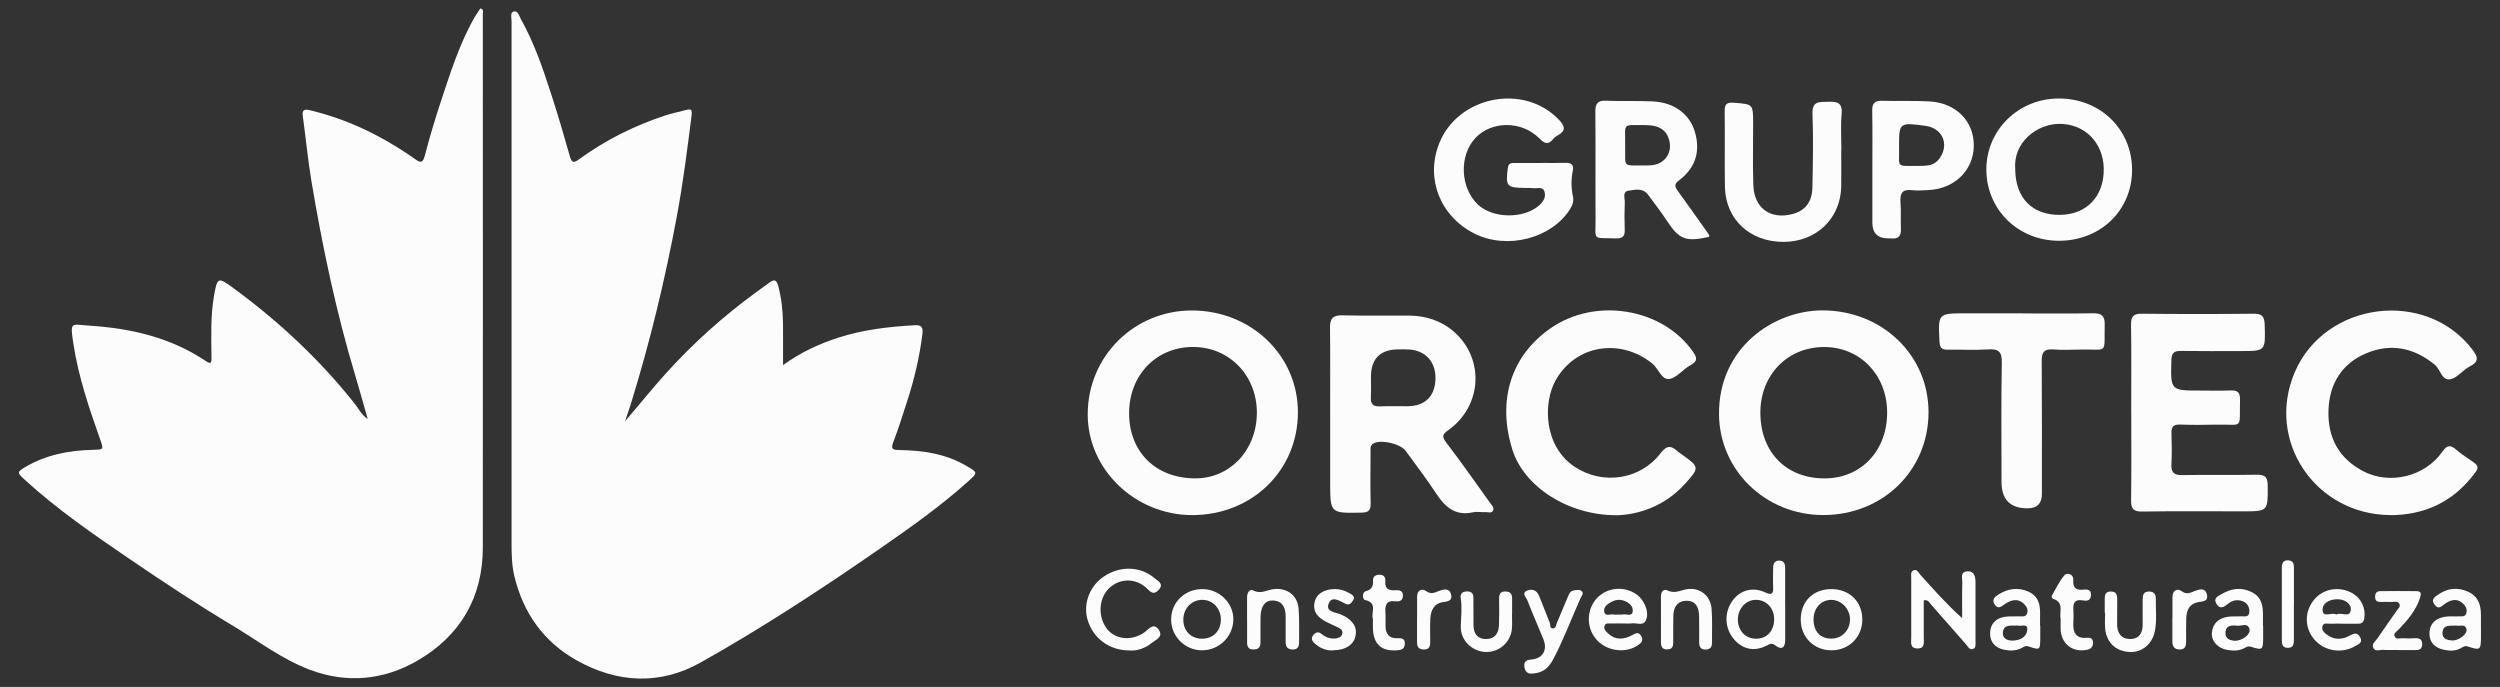 <?xml version="1.0" encoding="UTF-8"?>
<svg id="Layer_1" data-name="Layer 1" xmlns="http://www.w3.org/2000/svg" viewBox="0 0 587.08 161.32">
  <rect x="0" y="0" width="587.08" height="161.32" fill="#333333" stroke="none"/>
  <defs>
    <style>
      .cls-1 {
        fill: #fcfcfc;
        stroke-width: 0px;
      }
    </style>
  </defs>
  <g>
    <path class="cls-1" d="M86.36,98.42c-1.04-3.65-1.93-6.9-2.9-10.11-4.52-15.04-7.75-30.38-10.34-45.86-.84-5-1.3-10.06-2-15.08-.23-1.61.32-1.81,1.75-1.46,8.46,2.03,16.16,5.7,23.33,10.56.44.3.89.59,1.31.91,1.14.85,1.78.97,2.24-.78,1.11-4.26,2.36-8.48,3.74-12.66,2.27-6.83,4.41-13.72,8.03-20.01.39-.68.86-1.31,1.29-1.96.88.26.57.9.57,1.36.01,41.75.03,83.49,0,125.24,0,11.77-5.34,20.76-15.34,26.56-7.88,4.57-16.5,5.45-25.25,2.16-6.55-2.46-12.07-6.73-18-10.28-8.28-4.96-16.35-10.28-24.33-15.72-8.59-5.86-17.16-11.75-24.85-18.81-1.62-1.49-1.55-1.7.3-2.79,4.91-2.91,10.29-3.92,15.89-4.06,2.61-.06,2.58-.03,1.67-2.59-2.59-7.3-5.06-14.64-6.24-22.33-.82-5.38-.58-4.51,3.84-4.23,9.77.63,19.1,2.8,27.37,8.38,1.34.9,1.22-.12,1.22-.95-.04-4.87-.24-9.75.62-14.59.74-4.22.96-4.28,4.4-1.76,10.76,7.88,20.43,16.89,28.72,27.37.84,1.06,1.4,2.39,2.96,3.49Z"/>
    <path class="cls-1" d="M146.82,98.87c3.28-3.8,6.35-7.64,9.66-11.3,6.37-7.06,13.42-13.33,21.07-18.94,1.07-.79,2.17-1.54,3.24-2.34,1.12-.84,1.62-.4,1.94.79.77,2.86,1.1,5.77,1.14,8.72.04,3.19.01,6.37.01,9.94,4.2-3.03,8.51-5.01,13.09-6.48,5.83-1.88,11.83-2.54,17.9-2.89,1.68-.1,1.9.72,1.74,2.06-.67,5.45-1.94,10.77-3.64,15.98-1.04,3.17-2.02,6.36-3.22,9.47-.63,1.65.01,1.77,1.36,1.8,5.58.1,11,.84,15.94,3.79,2.52,1.51,2.59,1.52.41,3.48-6.51,5.85-13.63,10.9-20.81,15.87-13.69,9.49-27.63,18.62-42.15,26.77-9.53,5.35-19.55,4.82-29.05-.5-7.77-4.34-12.59-11.14-14.67-19.83-.61-2.54-.65-5.17-.65-7.77-.01-40.81-.01-81.61,0-122.42,0-.82-.37-2.11.46-2.35,1.08-.32,1.33,1.08,1.75,1.81,3.12,5.55,5.14,11.56,7.1,17.58,1.56,4.82,3,9.69,4.37,14.56.42,1.49.81,1.72,2.1.78,6.23-4.55,13.06-7.96,20.38-10.36,1.33-.43,2.7-.72,4.05-1.07,2.14-.57,2.27-.53,2,1.61-.97,7.68-1.95,15.36-3.36,22.97-2.76,14.91-6.32,29.62-10.79,44.1-.43,1.39-.93,2.76-1.39,4.15Z"/>
  </g>
  <g>
    <path class="cls-1" d="M428.16,120.95c-13.56.01-24.39-10.53-24.48-23.68-.11-15.66,12.87-24.39,24.31-24.38,13.92.01,24.86,10.44,24.89,23.84.03,13.7-10.7,24.21-24.72,24.22ZM443.16,96.63c-.12-8.7-6.45-15.16-14.83-15.14-8.65.02-15.01,6.65-14.94,15.56.07,9.29,6.23,15.42,15.33,15.29,8.51-.12,14.57-6.71,14.44-15.71Z"/>
    <path class="cls-1" d="M279.98,120.96c-13.45,0-24.59-10.75-24.55-23.71.03-13.56,10.89-24.35,24.47-24.34,13.9.01,24.88,10.55,24.89,23.88.01,13.67-10.75,24.16-24.81,24.17ZM280.53,112.34c8.17.08,14.46-6.42,14.62-15.11.17-8.85-6.29-15.69-14.88-15.75-8.66-.06-15.08,6.52-15.12,15.48-.04,9.09,6.16,15.29,15.37,15.38Z"/>
    <path class="cls-1" d="M312.36,97.23c0-6.74.05-13.49-.03-20.23-.03-2.1.61-3.01,2.85-2.95,5.23.13,10.47.02,15.71.06,3.95.03,7.62,1.22,10.56,3.81,7.24,6.36,6.58,17.43-1.3,23.06-1.42,1.01-1.63,1.51-.5,2.98,3.54,4.62,6.86,9.39,10.26,14.12.38.52,1,1.07.72,1.76-.33.81-1.16.38-1.77.42-.99.06-2.03-.16-2.99.05-4.2.92-6.58-1.32-8.68-4.53-2.23-3.4-4.72-6.63-7.11-9.92-1.2-1.64-5.59-2.67-7.43-1.79-.99.47-.8,1.37-.8,2.17-.02,4-.07,7.99.02,11.99.04,1.65-.53,2.12-2.15,2.15-7.35.14-7.35.19-7.35-7.17,0-5.33,0-10.65,0-15.98ZM321.94,88.58c0,1.58.07,3.17-.02,4.74-.09,1.66.64,2.18,2.22,2.11,2.16-.1,4.32,0,6.48-.03,4.04-.07,6.33-2.32,6.47-6.33.14-4.01-2.24-6.72-6.17-7-.83-.06-1.66-.02-2.49-.02q-6.49,0-6.49,6.52Z"/>
    <path class="cls-1" d="M500.48,96.94c0-6.91.06-13.83-.04-20.74-.03-1.98.63-2.55,2.59-2.53,8.73.1,17.47.1,26.2,0,2.01-.02,2.53.67,2.59,2.58.19,6.2.27,6.19-5.74,6.19-4.66,0-9.32.04-13.97-.03-1.6-.03-2.15.52-2.2,2.15-.2,7.16-.24,7.16,6.9,7.16,2.33,0,4.66.07,6.99-.03,1.57-.06,2.27.41,2.23,2.1-.18,7.33.92,5.77-5.61,5.93-2.83.07-5.66.08-8.48-.02-1.55-.05-2.06.53-2.01,2.03.08,2.41.11,4.84-.01,7.24-.1,1.93.53,2.64,2.54,2.6,5.82-.11,11.65.03,17.47-.09,1.95-.04,2.58.53,2.6,2.52.04,6.08.12,6.08-5.98,6.08-7.82,0-15.64-.08-23.46.05-2.16.04-2.67-.7-2.64-2.71.1-6.83.04-13.66.04-20.49Z"/>
    <path class="cls-1" d="M379.62,120.99c-11.63.02-21.8-6.88-24.47-15.4-3.61-11.56-.33-22.02,8.95-28.49,10.55-7.36,26.25-4.77,33.44,5.45,1.03,1.47,1.17,2.29-.61,3.24-1.74.93-3.18,2.96-4.93,3.2-1.83.25-2.53-2.46-4.01-3.64-7.59-6.07-18.07-4.34-22.7,4-2.94,5.3-2.82,15.45,4.54,20.3,6.48,4.27,15.28,3.1,20.12-3.21,1.53-2,2.54-1.8,4.06-.41.3.28.67.48,1.01.73,4.06,2.94,4.13,3.01.69,6.84-4.75,5.28-10.94,7.27-16.1,7.4Z"/>
    <path class="cls-1" d="M561.33,120.96c-17.68-.12-29.31-17.5-22.45-33.54,7.11-16.63,30.75-19.66,41.69-5.36,1.25,1.64,1.75,2.84-.6,4-1.62.8-2.87,2.66-4.51,3-2.06.42-2.36-2.33-3.72-3.44-4.92-4.01-10.36-5.07-16.09-2.65-5.7,2.41-8.64,7.14-8.85,13.36-.22,6.39,2.4,11.29,8.13,14.31,6.26,3.3,14.54,1.29,18.65-4.61,1.03-1.48,1.82-1.63,3.12-.51.94.81,1.96,1.54,3,2.23,2.69,1.78,2.7,1.89.6,4.45-4.92,5.99-11.32,8.74-18.97,8.78Z"/>
    <path class="cls-1" d="M474.82,73.6c5.57,0,11.15.06,16.72-.03,1.9-.03,2.75.57,2.71,2.56-.16,7.29.97,5.8-5.84,5.96-2.08.05-4.17.13-6.24-.03-2.08-.16-2.73.61-2.71,2.68.08,10.41.04,20.83.04,31.24q0,3.39-3.38,3.39-6.1,0-6.1-6.2c0-9.33-.11-18.66.07-27.99.05-2.64-.79-3.3-3.25-3.13-3.15.21-6.32.01-9.48.07-1.4.03-1.84-.53-1.91-1.91-.33-6.64-.36-6.63,6.15-6.63h13.23v.03Z"/>
    <path class="cls-1" d="M361.84,38.26c1.91,0,3.83.05,5.74-.02,1.41-.05,2.06.44,1.76,1.9-.41,1.99-.39,3.97.03,5.95.25,1.15-.1,2.14-.7,3.07-4.39,6.89-14.84,9.53-22.45,5.68-8.03-4.06-11.5-12.89-8.28-21.1,4.4-11.21,19.97-14.27,28.17-5.59,1.4,1.48,1.68,2.55-.29,3.63-.36.2-.74.44-.99.75-1.11,1.39-1.9,1.43-3.29.02-4.17-4.24-11.24-4.2-15.05-.16-3.89,4.12-3.61,11.7.57,15.65,3.49,3.29,10.67,3.39,14.32.25,1.03-.89,1.71-1.97,1.32-3.27-.38-1.28-1.68-.72-2.61-.83-.66-.08-1.33-.05-1.99-.06-4.3-.04-4.56-.39-4.02-4.68.13-1.05.69-1.19,1.51-1.18,2.08,0,4.16,0,6.24,0Z"/>
    <path class="cls-1" d="M500.68,39.9c0,9.45-7.37,16.62-17.13,16.64-9.6.02-17.08-7.31-17.09-16.74-.01-9.23,7.5-16.63,16.94-16.67,9.78-.05,17.27,7.22,17.28,16.77ZM473.24,39.85c.09,6.68,4,10.65,10.46,10.61,6.31-.04,10.43-4.36,10.33-10.85-.09-6.16-4.55-10.61-10.55-10.52-5.22.08-10.83,4.38-10.23,10.77Z"/>
    <path class="cls-1" d="M401.34,55.62c-5.52,1.23-7,.62-9.92-3.81-1.37-2.08-2.91-4.05-4.38-6.06-1.23-1.69-3.06-1.19-4.61-.97-1.51.22-.84,1.76-.88,2.73-.09,2.16-.09,4.33-.01,6.49.05,1.54-.58,2.03-2.08,1.98-5.72-.18-4.74.66-4.77-4.74-.06-8.33.03-16.65-.05-24.98-.02-1.92.52-2.7,2.54-2.61,3.65.16,7.32-.02,10.97.16,4.93.25,8.58,2.91,9.84,7.08,1.4,4.65.17,8.57-3.73,11.49-1.28.96-.88,1.61-.15,2.61,2.45,3.35,4.83,6.76,7.23,10.15.07.1,0,.31,0,.46ZM381.64,33.97c.12,5.66-.94,4.81,5.05,4.88.49,0,.99-.02,1.48-.09,2.87-.4,4.56-2.96,3.83-5.78-.61-2.39-2.37-3.6-5.51-3.6-5.81,0-4.75-.59-4.86,4.58Z"/>
    <path class="cls-1" d="M432.38,35.24c0,2.83.04,5.66,0,8.5-.13,7.55-5.8,13.02-13.49,13.06-7.95.04-13.69-5.28-13.82-12.95-.1-5.91.02-11.83-.06-17.74-.03-1.69.5-2.11,2.17-1.98,4.5.35,4.5.27,4.51,4.88,0,4.83-.11,9.67.05,14.49.18,5.39,4.03,8.13,9.2,6.76,2.96-.78,4.6-2.8,4.67-6.26.12-5.74.24-11.5.02-17.24-.12-3.05,1.55-2.8,3.57-2.86,2.09-.06,3.52.07,3.27,2.85-.25,2.81-.06,5.66-.06,8.49h-.01Z"/>
    <path class="cls-1" d="M439.69,39.77c0-4.58.05-9.16-.03-13.74-.03-1.69.49-2.42,2.28-2.36,3.74.12,7.49-.07,11.22.15,6.29.37,10.48,4.77,10.35,10.56-.13,5.72-4.63,10.02-10.76,10.26-1.25.05-2.51.17-3.74.02-2.31-.29-2.88.76-2.71,2.86.16,2.07,0,4.16.1,6.24.09,1.79-.72,2.41-2.38,2.22-.16-.02-.33,0-.5,0q-3.83.04-3.83-3.71c0-4.17,0-8.33,0-12.5ZM445.96,34.15c.15,5.54-1.08,4.75,4.88,4.82.66,0,1.33-.04,1.99-.14,1.21-.18,2.13-.84,2.8-1.87,2.11-3.24.44-6.86-3.42-7.4-6.1-.85-6.25-.74-6.25,4.58Z"/>
    <path class="cls-1" d="M451.76,140.98c0,2.89.02,5.83,0,8.77,0,1.11.34,2.56-1.5,2.53-1.83-.03-1.43-1.48-1.44-2.59-.02-4.66-.01-9.33,0-13.99,0-.64-.21-1.45.56-1.77.83-.34,1.12.54,1.53.99,3.1,3.44,6.16,6.91,9.87,10.25,0-2.76-.05-5.52.03-8.28.03-1.03-.6-2.65,1.23-2.72,1.68-.06,1.87,1.35,1.87,2.67.01,4.58,0,9.16,0,13.74,0,.65.16,1.52-.54,1.8-.88.36-1.25-.59-1.71-1.1-2.76-3.11-5.48-6.26-8.24-9.37-.35-.4-.53-1.09-1.67-.94Z"/>
    <path class="cls-1" d="M265.28,152.75c-4.83,0-8.63-2.88-9.9-7.27-1.06-3.68.5-7.83,3.78-10.06,3.82-2.61,8.67-2.5,12.02.4.73.63,2.26,1.26.89,2.73-1.2,1.3-1.92.43-2.82-.44-2.44-2.32-6.08-2.37-8.57-.19-2.59,2.26-2.99,6.56-.89,9.54,1.73,2.45,5.14,3.11,8.07,1.57.37-.19.74-.4,1.05-.66.99-.82,2.05-2.16,3.21-.47,1.15,1.68-.7,2.31-1.6,3.04-1.58,1.28-3.46,1.95-5.25,1.81Z"/>
    <path class="cls-1" d="M419.22,142.03c0,2.74-.02,5.49,0,8.23.02,1.8-.83,2.46-2.25,1.34-.93-.74-1.37-.37-2.13.02-2.83,1.45-5.59.89-7.62-1.47-2.27-2.64-2.39-6.39-.29-9.2,1.76-2.36,4.68-3.19,7.55-1.85,1.67.78,1.98.29,1.91-1.29-.07-1.49-.01-2.99,0-4.49,0-.95.35-1.66,1.41-1.67,1.07,0,1.41.69,1.41,1.65,0,2.91,0,5.82,0,8.73h.01ZM416.63,145.41c0-2.58-1.8-4.52-4.24-4.55-2.34-.03-4.23,1.98-4.28,4.53-.05,2.7,1.8,4.64,4.38,4.6,2.48-.04,4.13-1.87,4.14-4.58Z"/>
    <path class="cls-1" d="M381.41,146.41c-1,0-1.99-.03-2.99.01-.61.03-1.43-.28-1.65.64-.18.75.38,1.23.86,1.68,1.8,1.67,3.75,1.46,5.73.38.79-.43,1.46-.82,2.06.27.54.98.1,1.49-.67,2.05-2.77,2-7.07,1.59-9.59-.96-2.52-2.55-2.75-6.73-.53-9.57,2.14-2.74,6.12-3.45,9.2-1.64.88.52,1.56,1.21,2.08,2.09.79,1.36,1.21,2.91.6,4.3-.62,1.44-2.21.54-3.36.73-.57.09-1.16.02-1.74.02ZM379.99,144.31c.33,0,.69.07.99-.01.84-.24,2.3.68,2.44-.79.11-1.2-.9-2.05-2.12-2.46-1.02-.34-1.99-.19-2.89.29-.9.48-1.87,1.18-1.7,2.25.21,1.32,1.49.52,2.29.72.31.08.66.01.99.01Z"/>
    <path class="cls-1" d="M359.74,158.17c-.75.12-1.64-.3-1.78-1.67-.14-1.35.69-1.54,1.86-1.66,2.51-.25,3.61-2.29,2.64-4.67-1.25-3.08-2.59-6.12-3.8-9.22-.27-.7-1.45-1.69-.01-2.27,1.19-.48,2.28-.06,2.8,1.31.81,2.09,1.65,4.18,2.49,6.26.19.48-.07,1.36.77,1.32.69-.03.7-.83.92-1.34.85-1.99,1.69-3.98,2.51-5.98.29-.71.57-1.46,1.42-1.59.63-.1,1.41-.31,1.91.2.52.52-.06,1.06-.29,1.57-2.14,4.78-3.96,9.7-6.41,14.34-.97,1.85-2.23,3.3-5.05,3.41Z"/>
    <path class="cls-1" d="M550.21,146.46c-1,0-2-.04-2.99.01-.67.04-1.63-.38-1.85.7-.18.84.46,1.42,1.05,1.86,1.72,1.29,3.57,1.23,5.37.23,1-.55,1.81-.84,2.46.41.67,1.28-.42,1.61-1.15,2.04-3.23,1.9-7.36,1.19-9.71-1.64-2.23-2.68-2.24-6.44-.02-9.18,2.16-2.66,5.91-3.33,9.02-1.6,2.11,1.17,3.21,3.57,2.82,5.92-.16.95-.64,1.27-1.5,1.26-1.16,0-2.33,0-3.49,0h0ZM548.63,144.32c1.12-.69,3.25.93,3.41-1.15.11-1.48-1.5-2.47-3.2-2.45-1.75.02-3.49.87-3.42,2.53.08,2.01,2.17.38,3.21,1.07Z"/>
    <path class="cls-1" d="M582.61,147.19c0,.83,0,1.66,0,2.49-.02,2.95-.19,3.09-3.07,2.14-.68-.23-1.11.06-1.59.35-1.31.77-2.75.71-4.12.4-2.07-.47-3.41-1.74-3.32-4.02.09-2.17,1.49-3.29,3.44-3.68,1.12-.22,2.31-.08,3.48-.13.64-.02,1.42.17,1.71-.65.27-.76.04-1.48-.49-2.08-1.5-1.67-3.12-1.22-4.65-.12-.78.56-1.34,1.29-2.23.17-.97-1.21-.12-1.81.72-2.39,2.21-1.54,4.56-1.84,7.06-.73,2.4,1.07,3.07,3.09,3.05,5.5,0,.91,0,1.83,0,2.74h0ZM576.81,146.89c-1.38.14-3.15-.36-3.24,1.75-.06,1.36,1.13,1.69,2.25,1.76,1.54.1,3.64-1.5,3.39-2.62-.33-1.44-1.62-.61-2.4-.89Z"/>
    <path class="cls-1" d="M531.46,147.03c0,.91,0,1.83,0,2.74-.03,2.87-.13,2.98-2.9,2.1-.71-.22-1.1.11-1.59.36-1.25.65-2.57.62-3.89.4-2.26-.37-3.82-2.06-3.66-4.04.19-2.22,1.61-3.39,3.7-3.74.97-.16,1.99-.05,2.98-.12.83-.06,2.04.39,2.12-1.02.07-1.14-.46-2.11-1.63-2.54-1.29-.48-2.47-.15-3.48.69-.96.8-1.85,1.25-2.64-.1-.78-1.34.47-1.8,1.23-2.25,2.26-1.32,4.59-1.71,7.09-.45,2.47,1.24,2.64,3.4,2.63,5.71,0,.75,0,1.5,0,2.24h.02ZM524.85,150.48c1.83-.02,3.74-1.56,3.4-2.78-.42-1.51-1.79-.68-2.72-.76-1.27-.1-2.88-.29-2.92,1.68-.03,1.5,1.18,1.78,2.24,1.86Z"/>
    <path class="cls-1" d="M292.85,145.34c0-1.66.02-3.32,0-4.98-.02-1.08.51-2.17,1.49-1.68,1.76.88,3.14-.12,4.69-.33,3.14-.41,5.66,1.43,5.92,4.55.21,2.64.1,5.31.12,7.97,0,1.09-.45,1.73-1.65,1.65-1.2-.07-1.52-.79-1.51-1.84.02-1.99.02-3.99,0-5.98-.03-1.93-.64-3.51-2.85-3.67-1.89-.14-2.97,1.23-3.04,3.71-.05,1.74,0,3.49-.02,5.23-.01,1.15.21,2.5-1.54,2.55-1.78.05-1.61-1.27-1.6-2.45,0-1.58,0-3.16,0-4.74h.01Z"/>
    <path class="cls-1" d="M479.12,146.99c0,.91,0,1.83,0,2.74-.02,2.95-.03,2.99-2.75,2.07-.71-.24-1.12.1-1.59.35-1.33.72-2.74.71-4.13.43-2.15-.44-3.4-1.85-3.31-4.04.08-2.06,1.37-3.37,3.41-3.69,1.14-.18,2.32-.07,3.48-.11.64-.02,1.42.2,1.75-.59.37-.87,0-1.67-.61-2.27-1.57-1.53-3.18-1-4.71.08-.8.56-1.51,1.14-2.27-.03-.71-1.11.06-1.77.8-2.25,2.21-1.41,4.58-1.87,7.09-.77,2.37,1.03,2.86,3.02,2.8,5.33-.03.91,0,1.83,0,2.74.01,0,.02,0,.03,0ZM473.79,146.88c-1.4.16-3.21-.44-3.45,1.61-.17,1.48,1.08,1.97,2.34,1.94,1.74-.04,3.3-.85,3.39-2.63.08-1.53-1.55-.59-2.29-.92Z"/>
    <path class="cls-1" d="M355.06,144.21c0,1.16.09,2.34-.02,3.49-.29,3.13-3,5.49-6.1,5.41-3.21-.09-5.94-2.7-5.9-5.9.03-2.24.36-4.47-.01-6.71-.17-1.01.32-1.58,1.38-1.61.98-.03,1.59.33,1.59,1.43,0,2.16.03,4.32.03,6.49,0,1.97.91,3.26,2.94,3.26,2.01,0,2.97-1.33,3.04-3.24.08-2.08.05-4.16.03-6.24,0-.94.17-1.65,1.31-1.69,1.11-.04,1.75.4,1.74,1.58,0,1.25,0,2.49,0,3.74h-.02Z"/>
    <path class="cls-1" d="M430.13,152.71c-4.15.03-7.27-3.08-7.26-7.23,0-4.2,2.84-7.07,7.04-7.14,4.31-.07,7.36,2.83,7.42,7.05.05,4.13-3.06,7.3-7.19,7.33ZM425.88,145.44c-.01,2.81,1.54,4.51,4.12,4.53,2.46.02,4.37-1.86,4.44-4.36.07-2.54-1.96-4.74-4.39-4.74-2.4,0-4.16,1.93-4.17,4.57Z"/>
    <path class="cls-1" d="M282.22,152.71c-4.02-.03-7.27-3.34-7.2-7.35.06-4.04,3.34-7.11,7.49-7.02,3.95.09,7.19,3.36,7.12,7.19-.08,4-3.39,7.22-7.41,7.18ZM286.7,145.68c.09-2.67-1.8-4.79-4.31-4.82-2.44-.03-4.38,1.87-4.5,4.4-.13,2.73,1.67,4.7,4.32,4.73,2.58.03,4.4-1.71,4.49-4.31Z"/>
    <path class="cls-1" d="M494.26,143.89c0-1.08.02-2.16,0-3.24-.03-1.07.27-1.79,1.52-1.74,1.25.05,1.43.84,1.41,1.87-.03,1.91.02,3.82-.02,5.73-.04,2.07.89,3.5,2.97,3.55,2.1.05,3.06-1.33,3.03-3.43-.03-1.99,0-3.99,0-5.98,0-.93.24-1.67,1.32-1.74,1.11-.07,1.77.47,1.76,1.59-.03,2.57.28,5.16-.22,7.71-.61,3.08-3.08,5.07-5.97,4.9-3.23-.19-5.42-2.26-5.7-5.49-.11-1.24-.02-2.49-.02-3.74h-.08Z"/>
    <path class="cls-1" d="M562.91,152.63c-1.08,0-2.16.06-3.24-.02-.78-.06-1.82.47-2.3-.39-.55-1,.5-1.66.97-2.37,1.43-2.14,2.96-4.21,4.41-6.34.35-.52,1.07-1.01.68-1.74-.38-.71-1.19-.38-1.81-.41-.83-.05-1.66-.02-2.49,0-.73,0-1.32-.12-1.37-1.03-.05-.88.23-1.5,1.2-1.51,2.82-.02,5.64-.05,8.47,0,1.15.02,1.22.53.85,1.64-.98,2.95-2.91,5.17-4.98,7.34-.44.46-1.25.9-.99,1.59.33.9,1.3.43,1.98.49.91.07,1.83.06,2.74,0,1.08-.07,1.79.19,1.77,1.45-.02,1.14-.7,1.35-1.65,1.33-1.41-.03-2.82,0-4.23,0Z"/>
    <path class="cls-1" d="M390.04,145.45c0-1.74.03-3.49,0-5.23-.03-1.13.5-2.06,1.54-1.56,1.47.7,2.61.18,3.95-.17,3.22-.86,6.12,1.11,6.4,4.43.22,2.64.07,5.31.11,7.97.02,1-.38,1.58-1.41,1.64-1.2.07-1.62-.59-1.61-1.69,0-2.08.03-4.15-.02-6.23-.05-1.93-.73-3.56-2.98-3.52-2.14.03-3.01,1.51-3.07,3.5-.05,1.83,0,3.65-.03,5.48-.01,1.05.24,2.4-1.36,2.43-1.76.03-1.5-1.4-1.51-2.54-.01-1.5,0-2.99,0-4.49Z"/>
    <path class="cls-1" d="M312.99,152.73c-1.51.09-3.02-.49-4.3-1.68-.62-.57-.89-1.2-.25-1.95.58-.68,1.19-.82,1.93-.21.93.77,2,1.17,3.23,1.04.68-.07,1.34-.27,1.58-1.01.27-.82-.32-1.24-.91-1.55-.88-.46-1.82-.81-2.7-1.27-1.88-.98-3.37-2.25-2.86-4.68.42-1.97,2.28-3.11,4.82-3.09,1.29.01,2.46.43,3.54,1.06.56.33,1.22.79.68,1.58-.4.6-.83,1.28-1.8.81-1.37-.66-3.26-2.03-3.98.09-.64,1.87,1.77,1.91,3.02,2.47,2.6,1.17,3.74,2.8,3.35,4.9-.39,2.13-2.33,3.46-5.33,3.47Z"/>
    <path class="cls-1" d="M322.4,145.36c-.52-1.45,1.23-3.83-1.87-4.46-.54-.11-.75-1.79.17-2.05,1.45-.41,1.8-1.15,1.73-2.48-.05-.88.48-1.36,1.39-1.4,1.07-.05,1.59.51,1.5,1.5-.16,1.89.87,2.26,2.44,2.14.9-.07,1.72.14,1.7,1.29-.02,1.09-.79,1.43-1.71,1.31-2.15-.29-2.55.87-2.41,2.66.08,1.07,0,2.16.03,3.24.04,1.78.85,2.85,2.74,2.76,1.03-.05,1.87.05,1.79,1.37-.07,1.19-.85,1.42-1.88,1.48-3.51.23-5.34-1.29-5.6-4.78-.06-.83,0-1.66,0-2.59Z"/>
    <path class="cls-1" d="M483.9,145.2c-.37-1.44.92-3.75-1.79-4.59-.16-.05-.38-.5-.32-.62.97-1.7,1.81-3.51,3.06-4.97.43-.51,2.12-.36,2.02,1.21-.11,1.77.61,2.43,2.33,2.24.94-.1,1.91-.07,1.83,1.33-.08,1.38-1.09,1.34-1.99,1.19-1.75-.29-2.24.52-2.15,2.09.06,1,.07,2,0,2.99-.16,2.37.49,3.98,3.29,3.7.79-.08,1.3.24,1.32,1.09.02.94-.36,1.52-1.38,1.73-3.41.71-6.13-1.4-6.22-4.91-.02-.75,0-1.5,0-2.49Z"/>
    <path class="cls-1" d="M538.68,141.79c0,2.82-.01,5.65,0,8.47,0,1.01-.11,1.85-1.4,1.87-1.29.01-1.43-.84-1.43-1.84,0-5.65,0-11.3,0-16.95,0-1.03.28-1.85,1.53-1.76,1.08.07,1.32.8,1.31,1.74-.02,2.82,0,5.65,0,8.47h-.01Z"/>
    <path class="cls-1" d="M510.16,145.18c0-1.66-.01-3.33,0-4.99.02-1.53,1.16-2.11,2.13-1.39,1.23.91,2,.41,3.08,0,1.03-.38,2.42-.92,2.87.76.42,1.53-.7,1.66-1.9,1.82-2.08.29-2.87,1.81-2.94,3.74-.06,1.83-.02,3.66-.03,5.49,0,.98-.14,1.87-1.42,1.91-1.26.03-1.8-.66-1.81-1.85,0-1.83,0-3.66,0-5.49Z"/>
    <path class="cls-1" d="M332.78,145.35c0-1.74,0-3.48,0-5.22,0-1.6,1.15-2.01,2.12-1.32,1.24.89,2.05.3,3.11-.07.99-.35,2.26-.7,2.72.73.46,1.45-.48,1.75-1.76,1.91-2.19.27-2.98,1.91-3.08,3.9-.09,1.82-.04,3.65-.03,5.47,0,1.03-.21,1.78-1.49,1.77-1.19-.01-1.61-.6-1.6-1.7.02-1.82,0-3.65,0-5.47Z"/>
  </g>
</svg>